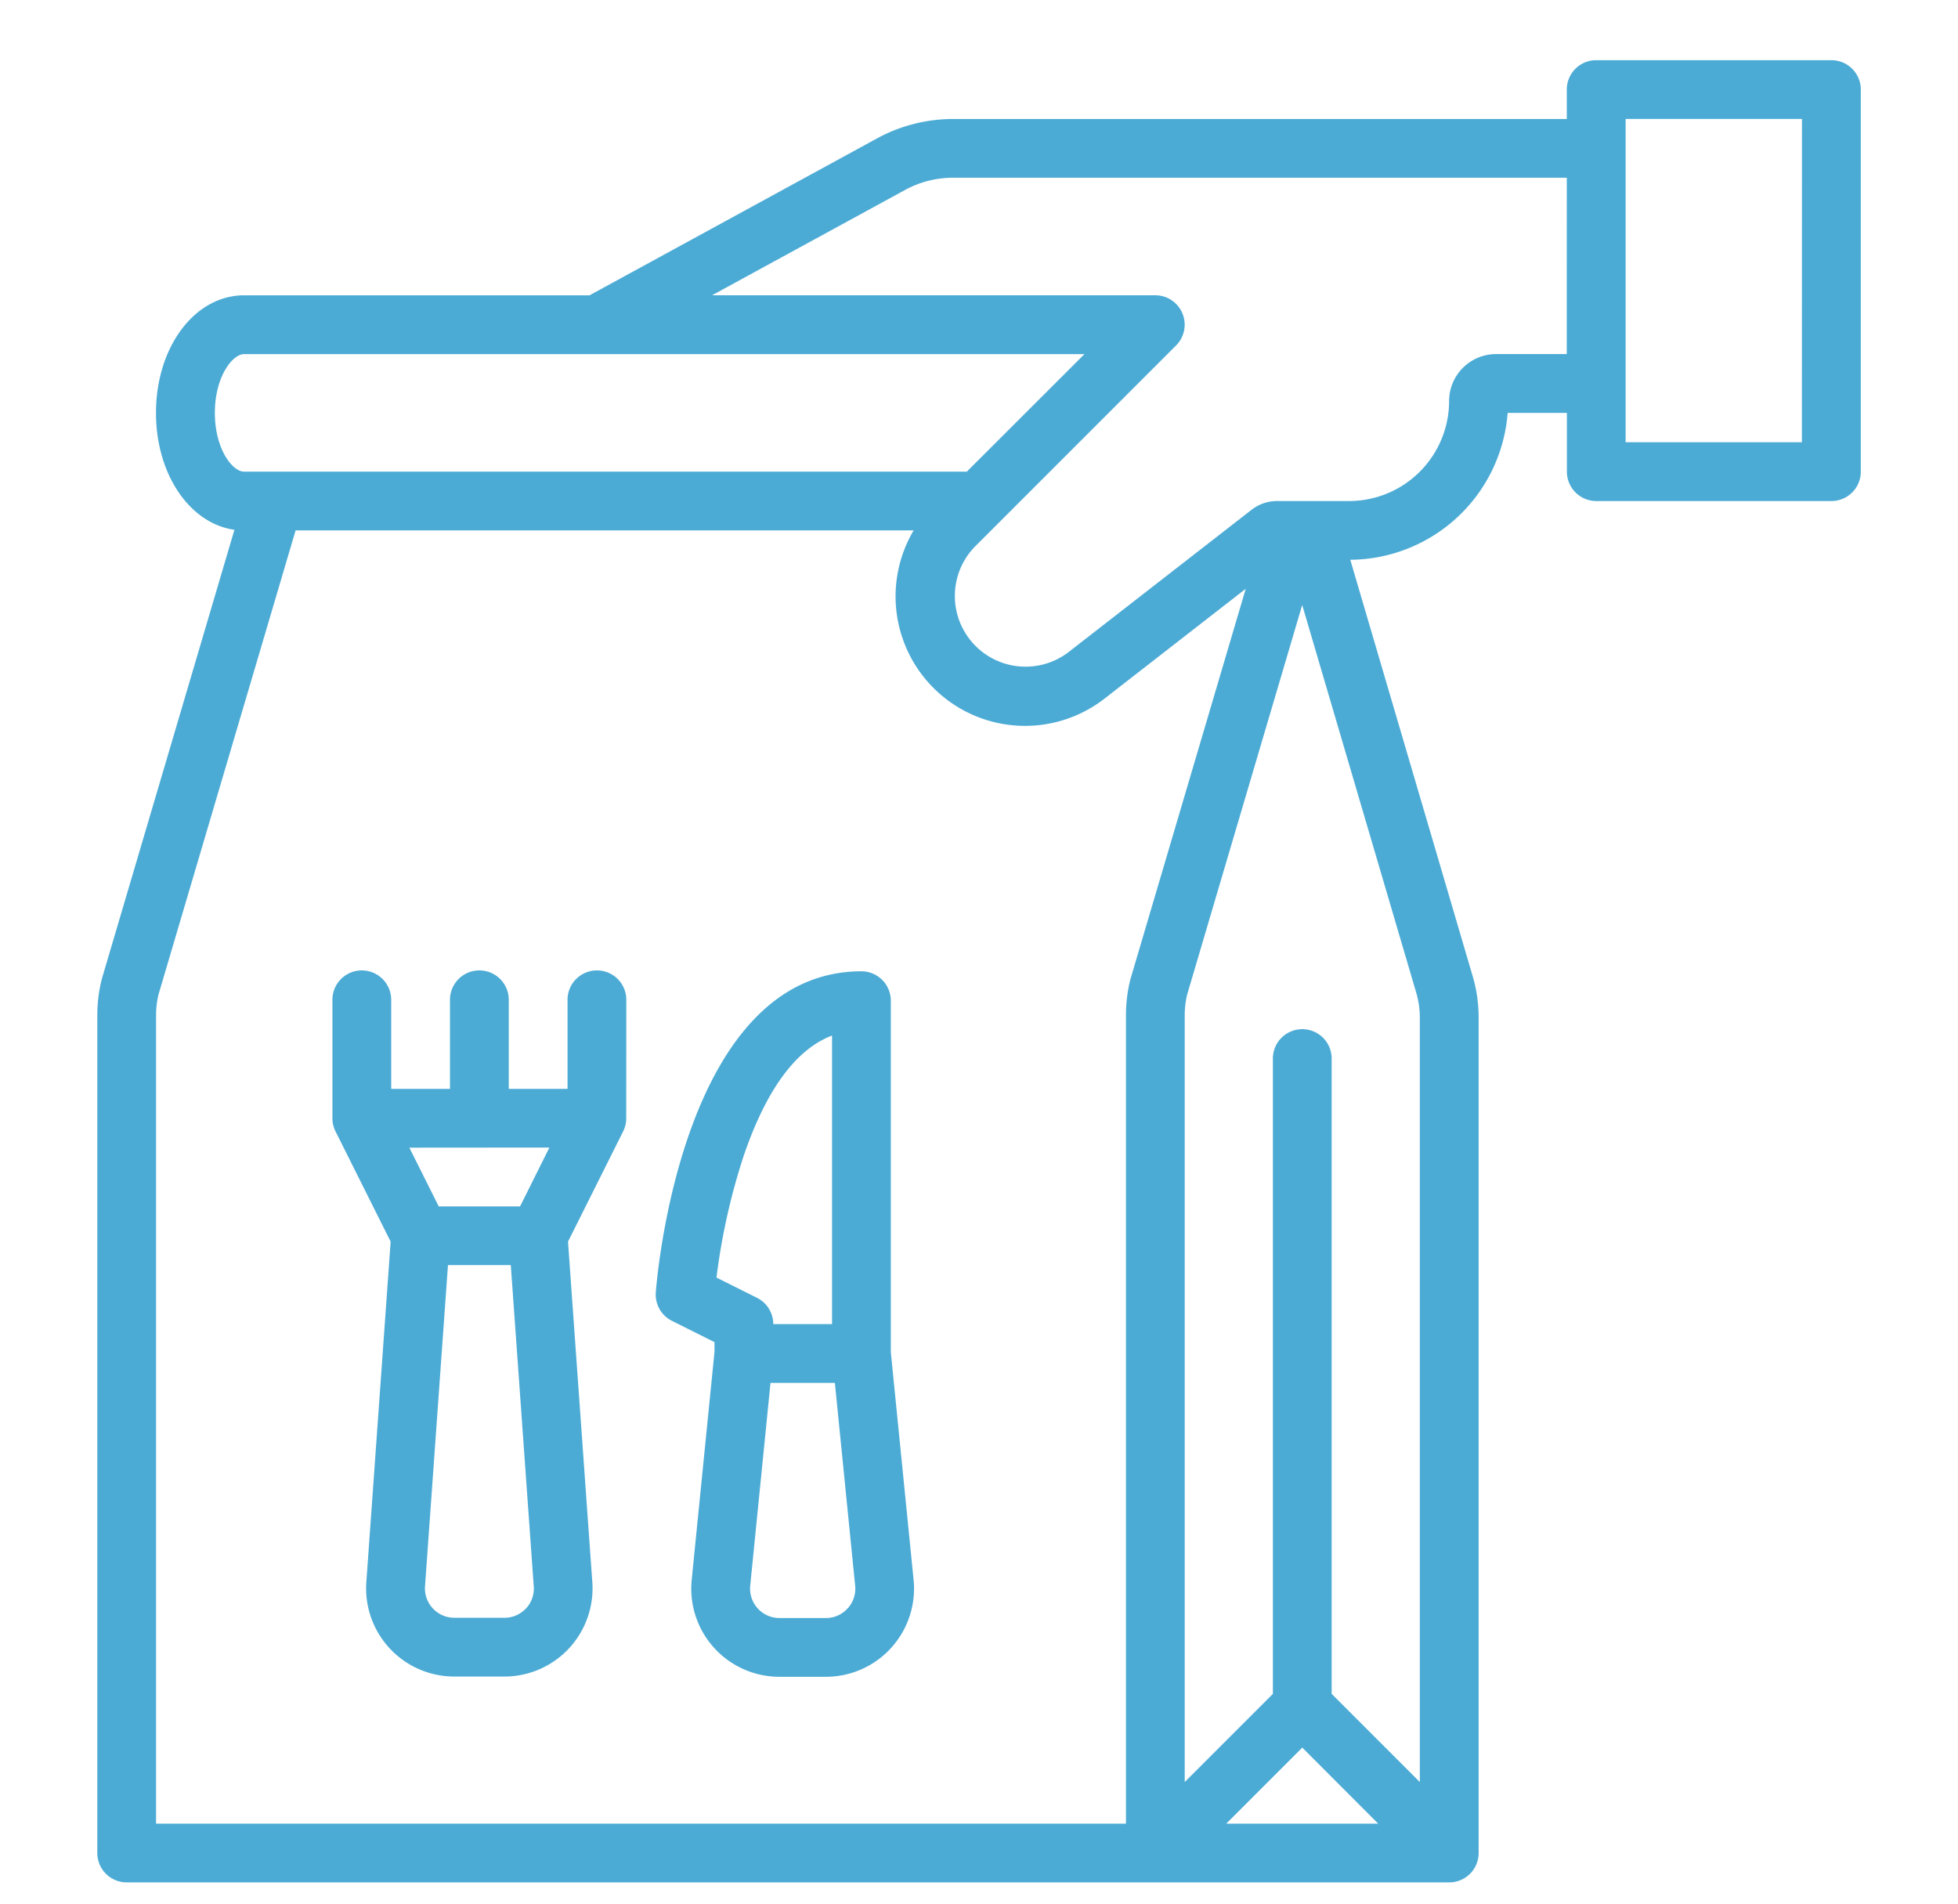 <?xml version="1.0" encoding="UTF-8"?> <svg xmlns="http://www.w3.org/2000/svg" xmlns:xlink="http://www.w3.org/1999/xlink" width="72" height="70" viewBox="0 0 72 70"><defs><clipPath id="a"><rect width="72" height="70" transform="translate(967 463)" fill="#fff"></rect></clipPath></defs><g transform="translate(-967 -463)" clip-path="url(#a)"><g transform="translate(954.578 457.213)"><path d="M176.645,270V257.081A1.081,1.081,0,0,0,175.565,256c-6.6,0-7.526,11.325-7.562,11.807a1.081,1.081,0,0,0,.594,1.047l1.564.782V270l-.838,8.377a3.242,3.242,0,0,0,3.226,3.565h1.708a3.242,3.242,0,0,0,3.226-3.565Zm-6.41-2.738a23.721,23.721,0,0,1,.995-4.461c.831-2.444,1.922-3.931,3.254-4.438v10.61h-2.161a1.081,1.081,0,0,0-.6-.967Zm4.823,12.163a1.068,1.068,0,0,1-.8.356h-1.708a1.081,1.081,0,0,1-1.075-1.189l.746-7.457h2.367l.746,7.457a1.068,1.068,0,0,1-.274.833Z" transform="translate(-131.466 -214.497)" fill="#4cabd5"></path><path d="M79.763,8H71.117a1.081,1.081,0,0,0-1.081,1.081v1.081H47.474a5.856,5.856,0,0,0-2.8.713L34.1,16.646H21.4c-1.818,0-3.242,1.9-3.242,4.323,0,2.263,1.241,4.066,2.884,4.3L16.173,41.761c0,.015-.008.03-.012.044A5.413,5.413,0,0,0,16,43.115V73.924a1.081,1.081,0,0,0,1.081,1.081H65.714a1.081,1.081,0,0,0,1.081-1.081V43.206a5.4,5.4,0,0,0-.22-1.526l-4.5-15.309a5.847,5.847,0,0,0,5.787-5.4h2.178V23.13a1.081,1.081,0,0,0,1.081,1.081h8.646a1.081,1.081,0,0,0,1.081-1.081V9.081A1.081,1.081,0,0,0,79.763,8ZM20.323,20.969c0-1.319.64-2.161,1.081-2.161H52.3L47.974,23.13H21.4C20.963,23.13,20.323,22.288,20.323,20.969ZM53.987,41.805a5.414,5.414,0,0,0-.161,1.31V72.844H18.161V43.115a3.253,3.253,0,0,1,.092-.766l5.039-17.058H46.019a4.761,4.761,0,0,0,7.011,6.191l5.2-4.044L54,41.761C53.995,41.776,53.99,41.79,53.987,41.805ZM60.31,70.049,63.1,72.844H57.515ZM64.5,42.291a3.235,3.235,0,0,1,.132.914V71.315l-3.242-3.242V44.745a1.081,1.081,0,1,0-2.161,0V68.073l-3.242,3.242v-28.2a3.252,3.252,0,0,1,.092-.766l4.228-14.316Zm5.535-23.484h-2.6a1.728,1.728,0,0,0-1.726,1.726,3.682,3.682,0,0,1-3.678,3.678H59.379a1.524,1.524,0,0,0-.931.319L51.7,29.777a2.6,2.6,0,0,1-3.431-3.887l7.4-7.4a1.081,1.081,0,0,0-.764-1.845h-16.3l7.1-3.874a3.688,3.688,0,0,1,1.761-.449H70.036Zm8.646,3.242H72.2V10.161h6.484Z" transform="translate(0 0)" fill="#4cabd5"></path><path d="M90.807,257.081a1.081,1.081,0,1,0-2.161,0v3.242H86.484v-3.242a1.081,1.081,0,1,0-2.161,0v3.242H82.161v-3.242a1.081,1.081,0,1,0-2.161,0V261.4h0a1.077,1.077,0,0,0,.112.483l2.029,4.058-.894,12.519a3.242,3.242,0,0,0,3.234,3.473h1.842a3.242,3.242,0,0,0,3.234-3.473l-.894-12.519,2.029-4.058a1.077,1.077,0,0,0,.112-.483h0Zm-2.829,5.4L86.9,264.646H83.91l-1.081-2.161Zm-.862,16.947a1.07,1.07,0,0,1-.791.344H84.483a1.081,1.081,0,0,1-1.078-1.158l.844-11.811h2.31l.844,11.811A1.07,1.07,0,0,1,87.116,279.432Z" transform="translate(-55.354 -214.497)" fill="#4cabd5"></path></g></g></svg> 